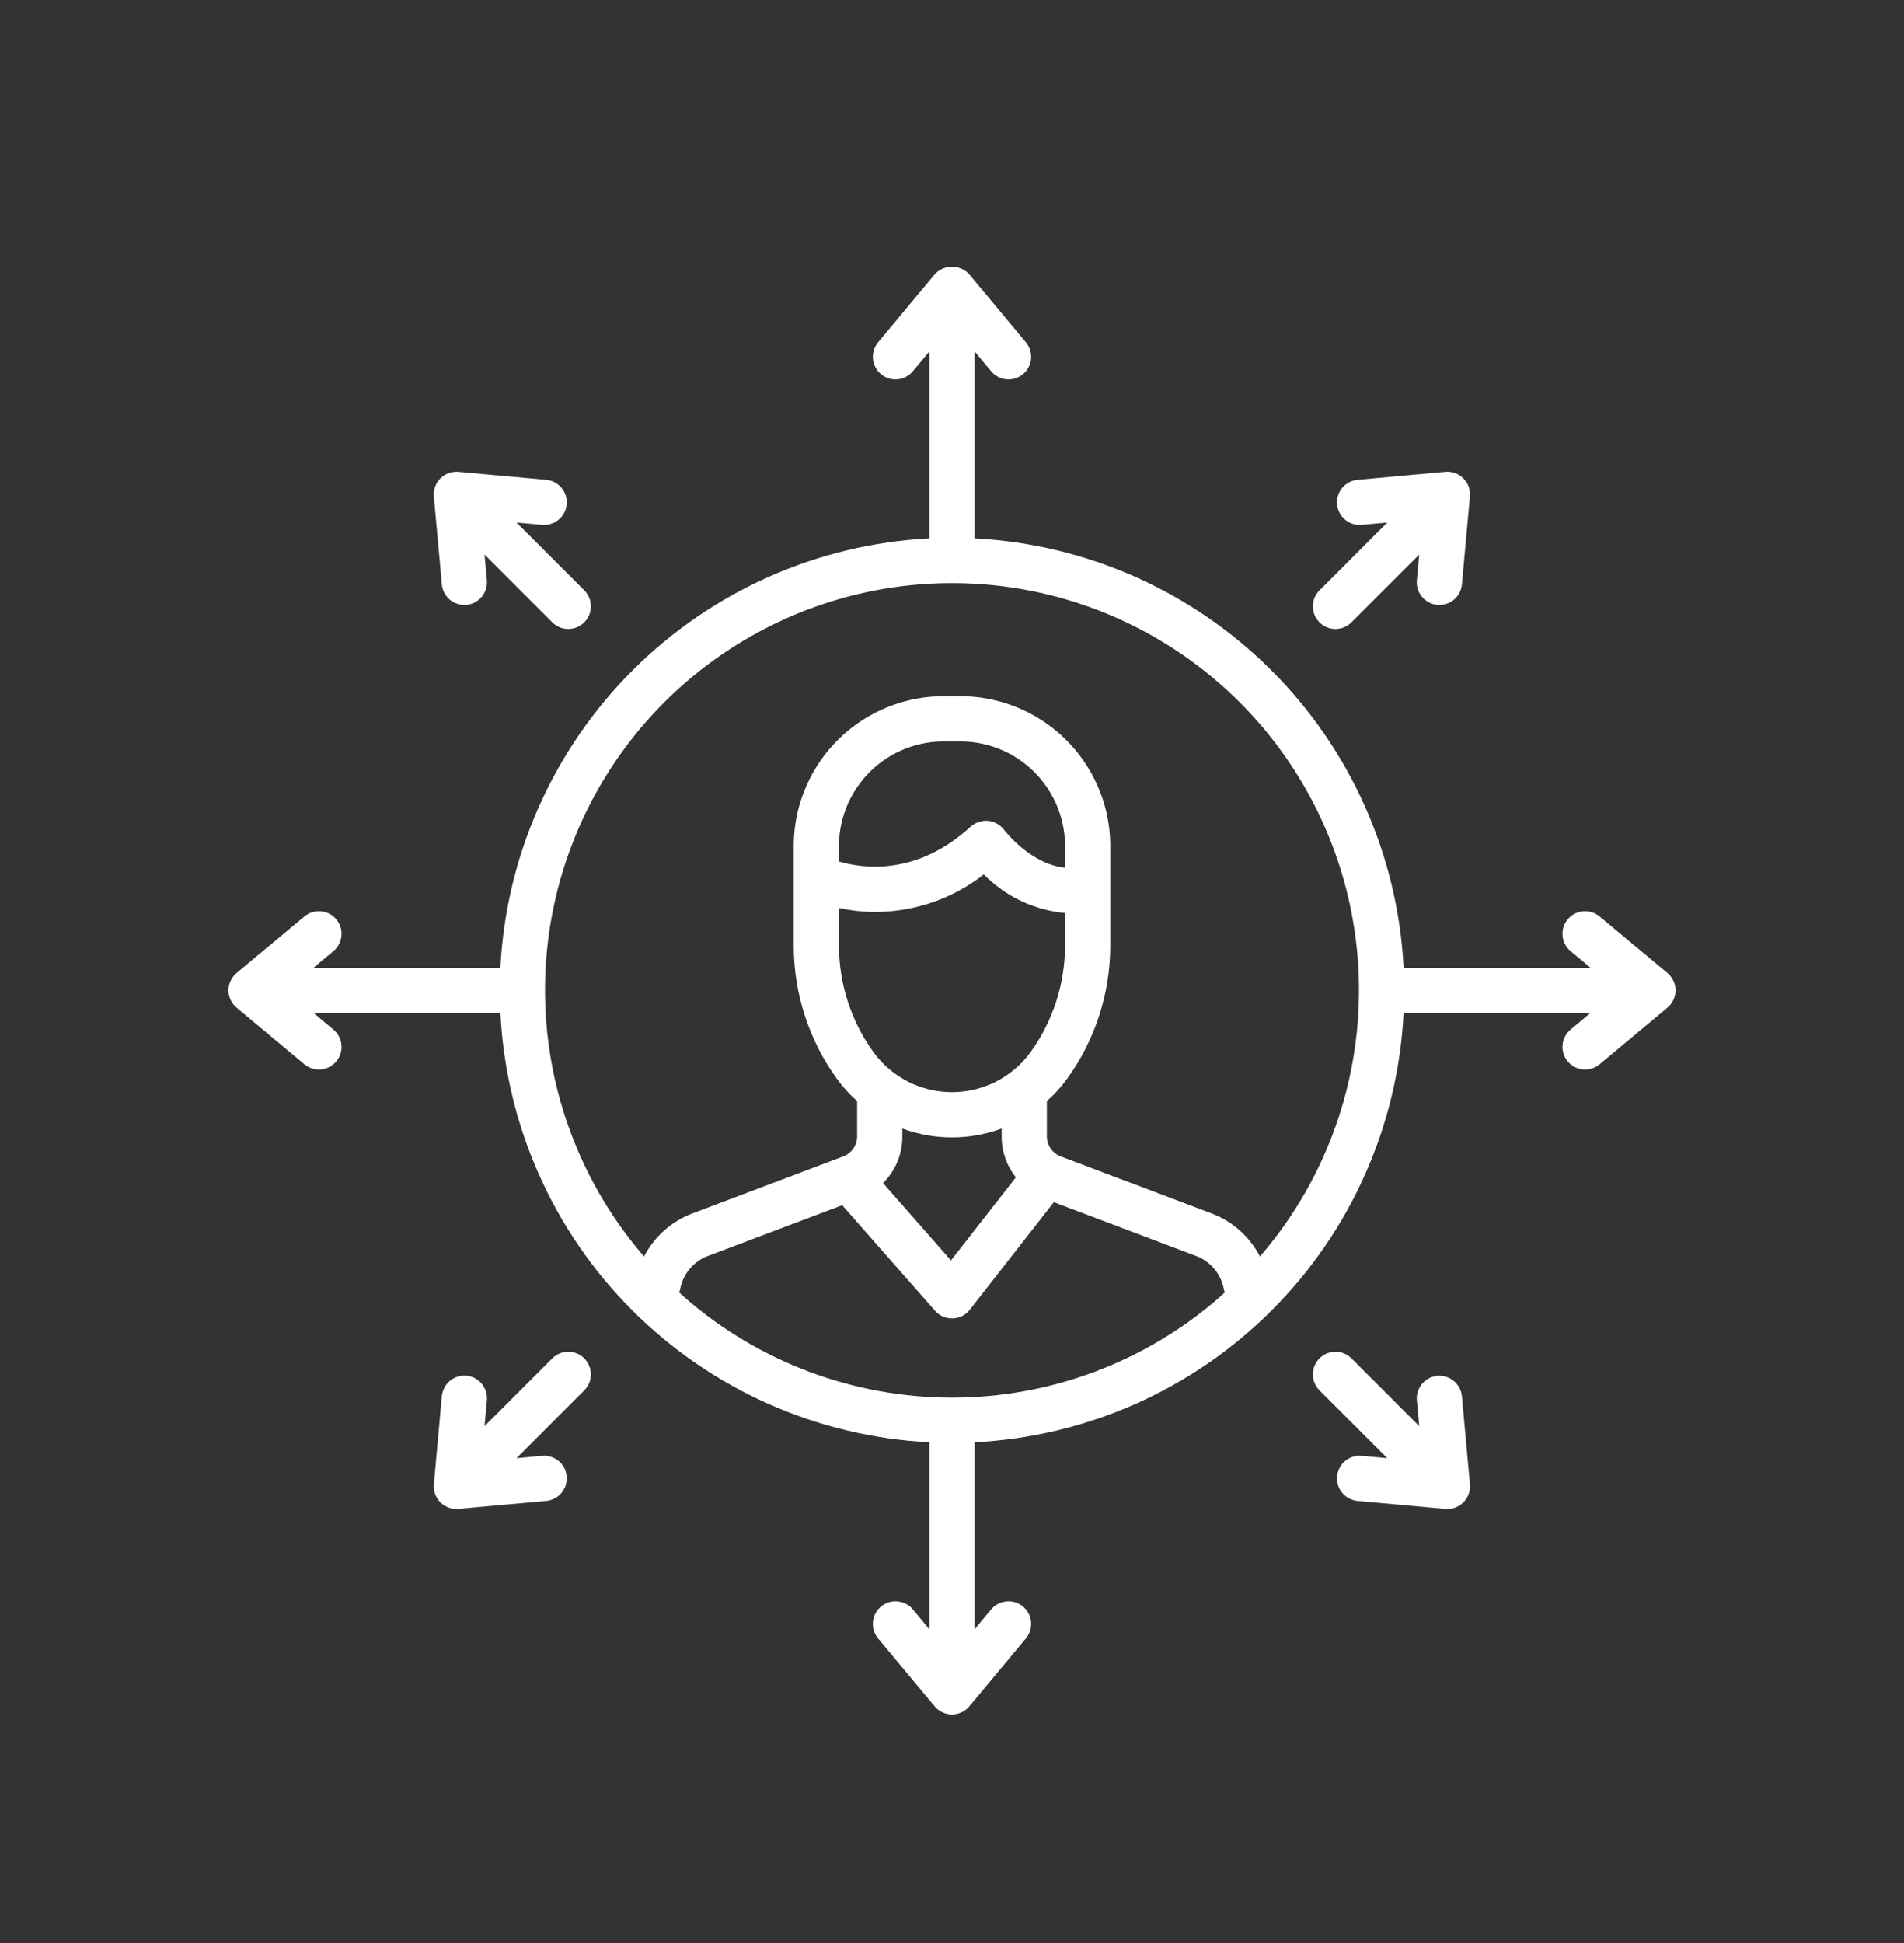 <svg width="50" height="51" viewBox="0 0 50 51" fill="none" xmlns="http://www.w3.org/2000/svg">
<rect x="0" y="0" width="50" height="51" fill="#333333" stroke="none"/>
<path d="M43.786 25.538L42.005 24.054C41.884 23.953 41.728 23.904 41.571 23.919C41.414 23.933 41.27 24.009 41.169 24.13C41.068 24.251 41.019 24.407 41.034 24.564C41.048 24.721 41.124 24.865 41.245 24.966L41.766 25.401H36.86C36.709 22.461 35.474 19.682 33.393 17.6C31.312 15.519 28.533 14.283 25.594 14.132V9.224L26.028 9.745C26.129 9.866 26.274 9.942 26.431 9.956C26.587 9.971 26.744 9.922 26.865 9.821C26.986 9.72 27.061 9.576 27.076 9.419C27.09 9.262 27.041 9.106 26.941 8.985L25.456 7.203C25.399 7.139 25.328 7.088 25.25 7.053C25.171 7.018 25.086 7 25 7C24.914 7 24.829 7.018 24.75 7.053C24.672 7.088 24.601 7.139 24.544 7.203L23.059 8.985C22.959 9.106 22.91 9.262 22.924 9.419C22.939 9.576 23.015 9.72 23.135 9.821C23.256 9.922 23.413 9.971 23.569 9.956C23.726 9.942 23.871 9.866 23.972 9.745L24.406 9.224V14.132C21.467 14.283 18.688 15.519 16.607 17.6C14.526 19.682 13.29 22.461 13.14 25.401H8.234L8.755 24.966C8.815 24.916 8.864 24.855 8.901 24.786C8.937 24.717 8.959 24.641 8.966 24.564C8.973 24.486 8.965 24.408 8.942 24.333C8.919 24.259 8.881 24.19 8.831 24.13C8.781 24.07 8.72 24.02 8.651 23.984C8.582 23.948 8.506 23.926 8.429 23.919C8.351 23.912 8.273 23.92 8.198 23.943C8.124 23.966 8.055 24.004 7.995 24.054L6.214 25.538C6.147 25.594 6.093 25.664 6.056 25.743C6.019 25.822 6 25.908 6 25.995C6 26.082 6.019 26.168 6.056 26.247C6.093 26.325 6.147 26.395 6.214 26.451L7.995 27.936C8.055 27.986 8.124 28.023 8.198 28.046C8.273 28.07 8.351 28.078 8.429 28.071C8.506 28.064 8.582 28.041 8.651 28.005C8.72 27.969 8.781 27.919 8.831 27.86C8.881 27.8 8.919 27.73 8.942 27.656C8.965 27.582 8.973 27.503 8.966 27.426C8.959 27.348 8.937 27.273 8.901 27.203C8.864 27.134 8.815 27.073 8.755 27.023L8.234 26.589H13.141C13.287 29.529 14.521 32.311 16.603 34.393C18.684 36.475 21.466 37.71 24.406 37.857V42.766L23.972 42.244C23.922 42.184 23.861 42.135 23.792 42.099C23.723 42.062 23.647 42.04 23.569 42.033C23.492 42.026 23.413 42.034 23.339 42.057C23.265 42.081 23.195 42.118 23.135 42.168C23.076 42.218 23.026 42.279 22.99 42.348C22.954 42.417 22.931 42.493 22.924 42.571C22.917 42.648 22.925 42.727 22.949 42.801C22.972 42.876 23.009 42.945 23.059 43.005L24.544 44.786C24.599 44.853 24.669 44.907 24.748 44.944C24.827 44.981 24.913 45 25 45C25.087 45 25.173 44.981 25.252 44.944C25.331 44.907 25.401 44.853 25.456 44.786L26.941 43.005C27.041 42.883 27.09 42.727 27.076 42.571C27.061 42.414 26.986 42.269 26.865 42.168C26.744 42.067 26.587 42.019 26.431 42.033C26.274 42.047 26.129 42.123 26.028 42.244L25.594 42.766V37.857C28.534 37.71 31.316 36.475 33.397 34.393C35.479 32.311 36.713 29.529 36.859 26.589H41.766L41.245 27.023C41.185 27.073 41.136 27.134 41.099 27.203C41.063 27.273 41.041 27.348 41.034 27.426C41.027 27.503 41.035 27.582 41.058 27.656C41.081 27.73 41.119 27.8 41.169 27.86C41.219 27.919 41.28 27.969 41.349 28.005C41.418 28.041 41.494 28.064 41.571 28.071C41.649 28.078 41.727 28.07 41.802 28.046C41.876 28.023 41.945 27.986 42.005 27.936L43.786 26.451C43.853 26.395 43.907 26.325 43.944 26.247C43.981 26.168 44 26.082 44 25.995C44 25.908 43.981 25.822 43.944 25.743C43.907 25.664 43.853 25.594 43.786 25.538ZM32.005 34.069C30.061 35.756 27.574 36.685 25 36.685C22.426 36.685 19.939 35.756 17.995 34.069C17.941 34.021 17.89 33.971 17.836 33.923C17.849 33.89 17.859 33.856 17.865 33.822C17.904 33.625 17.994 33.442 18.125 33.29C18.256 33.138 18.425 33.023 18.614 32.957L22.117 31.634L24.554 34.405C24.61 34.468 24.678 34.519 24.755 34.554C24.832 34.589 24.916 34.606 25 34.606C25.006 34.606 25.012 34.606 25.017 34.606C25.104 34.604 25.19 34.582 25.268 34.543C25.346 34.503 25.414 34.447 25.468 34.378L27.674 31.555L31.386 32.957C31.575 33.023 31.744 33.138 31.875 33.29C32.007 33.442 32.096 33.625 32.135 33.822C32.141 33.857 32.15 33.891 32.163 33.924C32.11 33.972 32.059 34.022 32.005 34.069ZM22.996 23.937C24.026 23.932 25.024 23.586 25.836 22.952C26.405 23.531 27.16 23.89 27.969 23.965V24.824C27.967 25.828 27.649 26.806 27.061 27.62C26.824 27.944 26.514 28.208 26.156 28.39C25.798 28.572 25.402 28.667 25 28.667C24.598 28.667 24.202 28.572 23.844 28.39C23.486 28.208 23.176 27.944 22.939 27.62C22.351 26.806 22.033 25.828 22.031 24.824V23.834C22.348 23.902 22.672 23.936 22.996 23.937ZM22.031 22.613V22.138C22.051 21.411 22.358 20.721 22.885 20.219C23.412 19.717 24.117 19.445 24.845 19.462H25.155C25.883 19.445 26.588 19.717 27.115 20.219C27.642 20.721 27.949 21.411 27.969 22.138V22.775C27.062 22.69 26.375 21.791 26.368 21.781C26.271 21.654 26.128 21.57 25.969 21.547C25.883 21.537 25.795 21.546 25.713 21.571C25.63 21.597 25.553 21.64 25.488 21.698C24.078 22.998 22.659 22.797 22.031 22.613ZM26.678 30.902L24.973 33.083L23.19 31.054C23.35 30.895 23.477 30.706 23.564 30.498C23.651 30.29 23.696 30.066 23.696 29.841V29.622C24.538 29.933 25.462 29.933 26.304 29.622V29.841C26.305 30.227 26.436 30.601 26.678 30.902ZM33.087 32.98C32.817 32.455 32.359 32.05 31.805 31.845L27.875 30.361C27.766 30.324 27.67 30.254 27.602 30.161C27.533 30.068 27.495 29.956 27.491 29.841V28.902C27.691 28.725 27.87 28.527 28.026 28.311C28.76 27.296 29.155 26.076 29.156 24.824V22.138C29.137 21.096 28.705 20.104 27.955 19.379C27.205 18.655 26.198 18.257 25.155 18.274H24.845C23.802 18.257 22.795 18.655 22.045 19.379C21.295 20.104 20.863 21.096 20.844 22.138V24.824C20.845 26.076 21.24 27.296 21.974 28.311C22.13 28.527 22.309 28.725 22.509 28.902V29.841C22.505 29.956 22.467 30.067 22.399 30.16C22.331 30.253 22.236 30.323 22.127 30.36L18.195 31.845C17.641 32.05 17.183 32.455 16.913 32.98C15.574 31.431 14.709 29.529 14.42 27.502C14.13 25.475 14.43 23.408 15.281 21.546C16.133 19.684 17.502 18.106 19.225 17C20.948 15.893 22.953 15.305 25 15.305C27.047 15.305 29.052 15.893 30.775 17C32.498 18.106 33.867 19.684 34.718 21.546C35.57 23.408 35.87 25.475 35.58 27.502C35.291 29.529 34.426 31.431 33.087 32.98Z" fill="white"/>
<path d="M37.745 36.112C37.589 36.127 37.444 36.203 37.343 36.324C37.242 36.445 37.194 36.601 37.208 36.758L37.27 37.434L35.49 35.654C35.379 35.543 35.228 35.48 35.07 35.48C34.913 35.48 34.762 35.543 34.65 35.654C34.539 35.766 34.477 35.917 34.477 36.074C34.477 36.232 34.539 36.383 34.651 36.494L36.43 38.274L35.754 38.212C35.598 38.199 35.442 38.248 35.322 38.349C35.202 38.45 35.127 38.594 35.112 38.751C35.098 38.907 35.146 39.062 35.246 39.183C35.346 39.304 35.49 39.38 35.646 39.396L37.956 39.605C37.974 39.607 37.992 39.608 38.009 39.608C38.092 39.608 38.173 39.591 38.249 39.557C38.325 39.524 38.392 39.475 38.448 39.414C38.504 39.353 38.546 39.282 38.572 39.203C38.598 39.125 38.608 39.042 38.601 38.96L38.391 36.65C38.376 36.493 38.3 36.349 38.179 36.248C38.058 36.147 37.902 36.099 37.745 36.112Z" fill="white"/>
<path d="M12.194 15.879C12.212 15.879 12.23 15.878 12.248 15.877C12.405 15.863 12.55 15.787 12.651 15.665C12.751 15.544 12.8 15.388 12.786 15.231L12.724 14.555L14.504 16.335C14.615 16.447 14.766 16.509 14.924 16.509C15.081 16.509 15.232 16.446 15.343 16.335C15.455 16.224 15.517 16.073 15.517 15.915C15.517 15.758 15.455 15.607 15.343 15.495L13.564 13.716L14.24 13.777C14.396 13.79 14.551 13.741 14.671 13.64C14.792 13.539 14.867 13.395 14.881 13.239C14.896 13.083 14.847 12.927 14.747 12.806C14.647 12.685 14.504 12.609 14.347 12.594L12.038 12.384C11.951 12.377 11.864 12.388 11.783 12.418C11.701 12.447 11.626 12.495 11.565 12.556C11.503 12.617 11.456 12.692 11.426 12.774C11.396 12.855 11.385 12.943 11.393 13.03L11.603 15.339C11.617 15.487 11.684 15.624 11.794 15.724C11.903 15.824 12.046 15.879 12.194 15.879Z" fill="white"/>
<path d="M35.07 16.509C35.148 16.51 35.225 16.494 35.297 16.464C35.37 16.434 35.435 16.391 35.49 16.335L37.27 14.556L37.208 15.232C37.194 15.389 37.242 15.545 37.343 15.666C37.444 15.787 37.589 15.863 37.745 15.877C37.764 15.879 37.782 15.88 37.8 15.88C37.948 15.879 38.091 15.824 38.2 15.724C38.309 15.624 38.377 15.487 38.391 15.34L38.601 13.03C38.608 12.943 38.597 12.856 38.568 12.774C38.538 12.692 38.491 12.618 38.429 12.556C38.368 12.494 38.293 12.447 38.212 12.417C38.13 12.388 38.042 12.376 37.956 12.384L35.646 12.594C35.49 12.609 35.346 12.686 35.246 12.807C35.146 12.928 35.098 13.083 35.112 13.239C35.127 13.396 35.202 13.54 35.322 13.64C35.442 13.741 35.598 13.791 35.754 13.777L36.43 13.716L34.651 15.496C34.567 15.579 34.511 15.684 34.488 15.8C34.465 15.915 34.477 16.034 34.522 16.143C34.567 16.251 34.643 16.344 34.74 16.409C34.838 16.475 34.953 16.509 35.07 16.509Z" fill="white"/>
<path d="M14.504 35.654L12.724 37.434L12.786 36.758C12.793 36.68 12.785 36.602 12.762 36.527C12.74 36.452 12.702 36.382 12.652 36.322C12.602 36.261 12.541 36.212 12.472 36.175C12.402 36.139 12.327 36.116 12.249 36.109C12.171 36.102 12.092 36.11 12.017 36.134C11.943 36.157 11.873 36.195 11.813 36.245C11.753 36.295 11.704 36.357 11.668 36.427C11.632 36.496 11.61 36.572 11.603 36.65L11.393 38.96C11.386 39.042 11.395 39.125 11.422 39.203C11.448 39.282 11.49 39.353 11.546 39.414C11.601 39.475 11.669 39.524 11.745 39.557C11.82 39.591 11.902 39.608 11.984 39.608C12.002 39.608 12.02 39.607 12.038 39.605L14.347 39.396C14.504 39.38 14.647 39.304 14.747 39.183C14.847 39.062 14.896 38.907 14.881 38.751C14.867 38.594 14.792 38.45 14.671 38.349C14.551 38.248 14.396 38.199 14.24 38.212L13.564 38.274L15.343 36.494C15.455 36.383 15.517 36.232 15.517 36.074C15.517 35.917 15.455 35.766 15.343 35.654C15.232 35.543 15.081 35.48 14.924 35.48C14.766 35.48 14.615 35.543 14.504 35.654Z" fill="white"/>
</svg>
